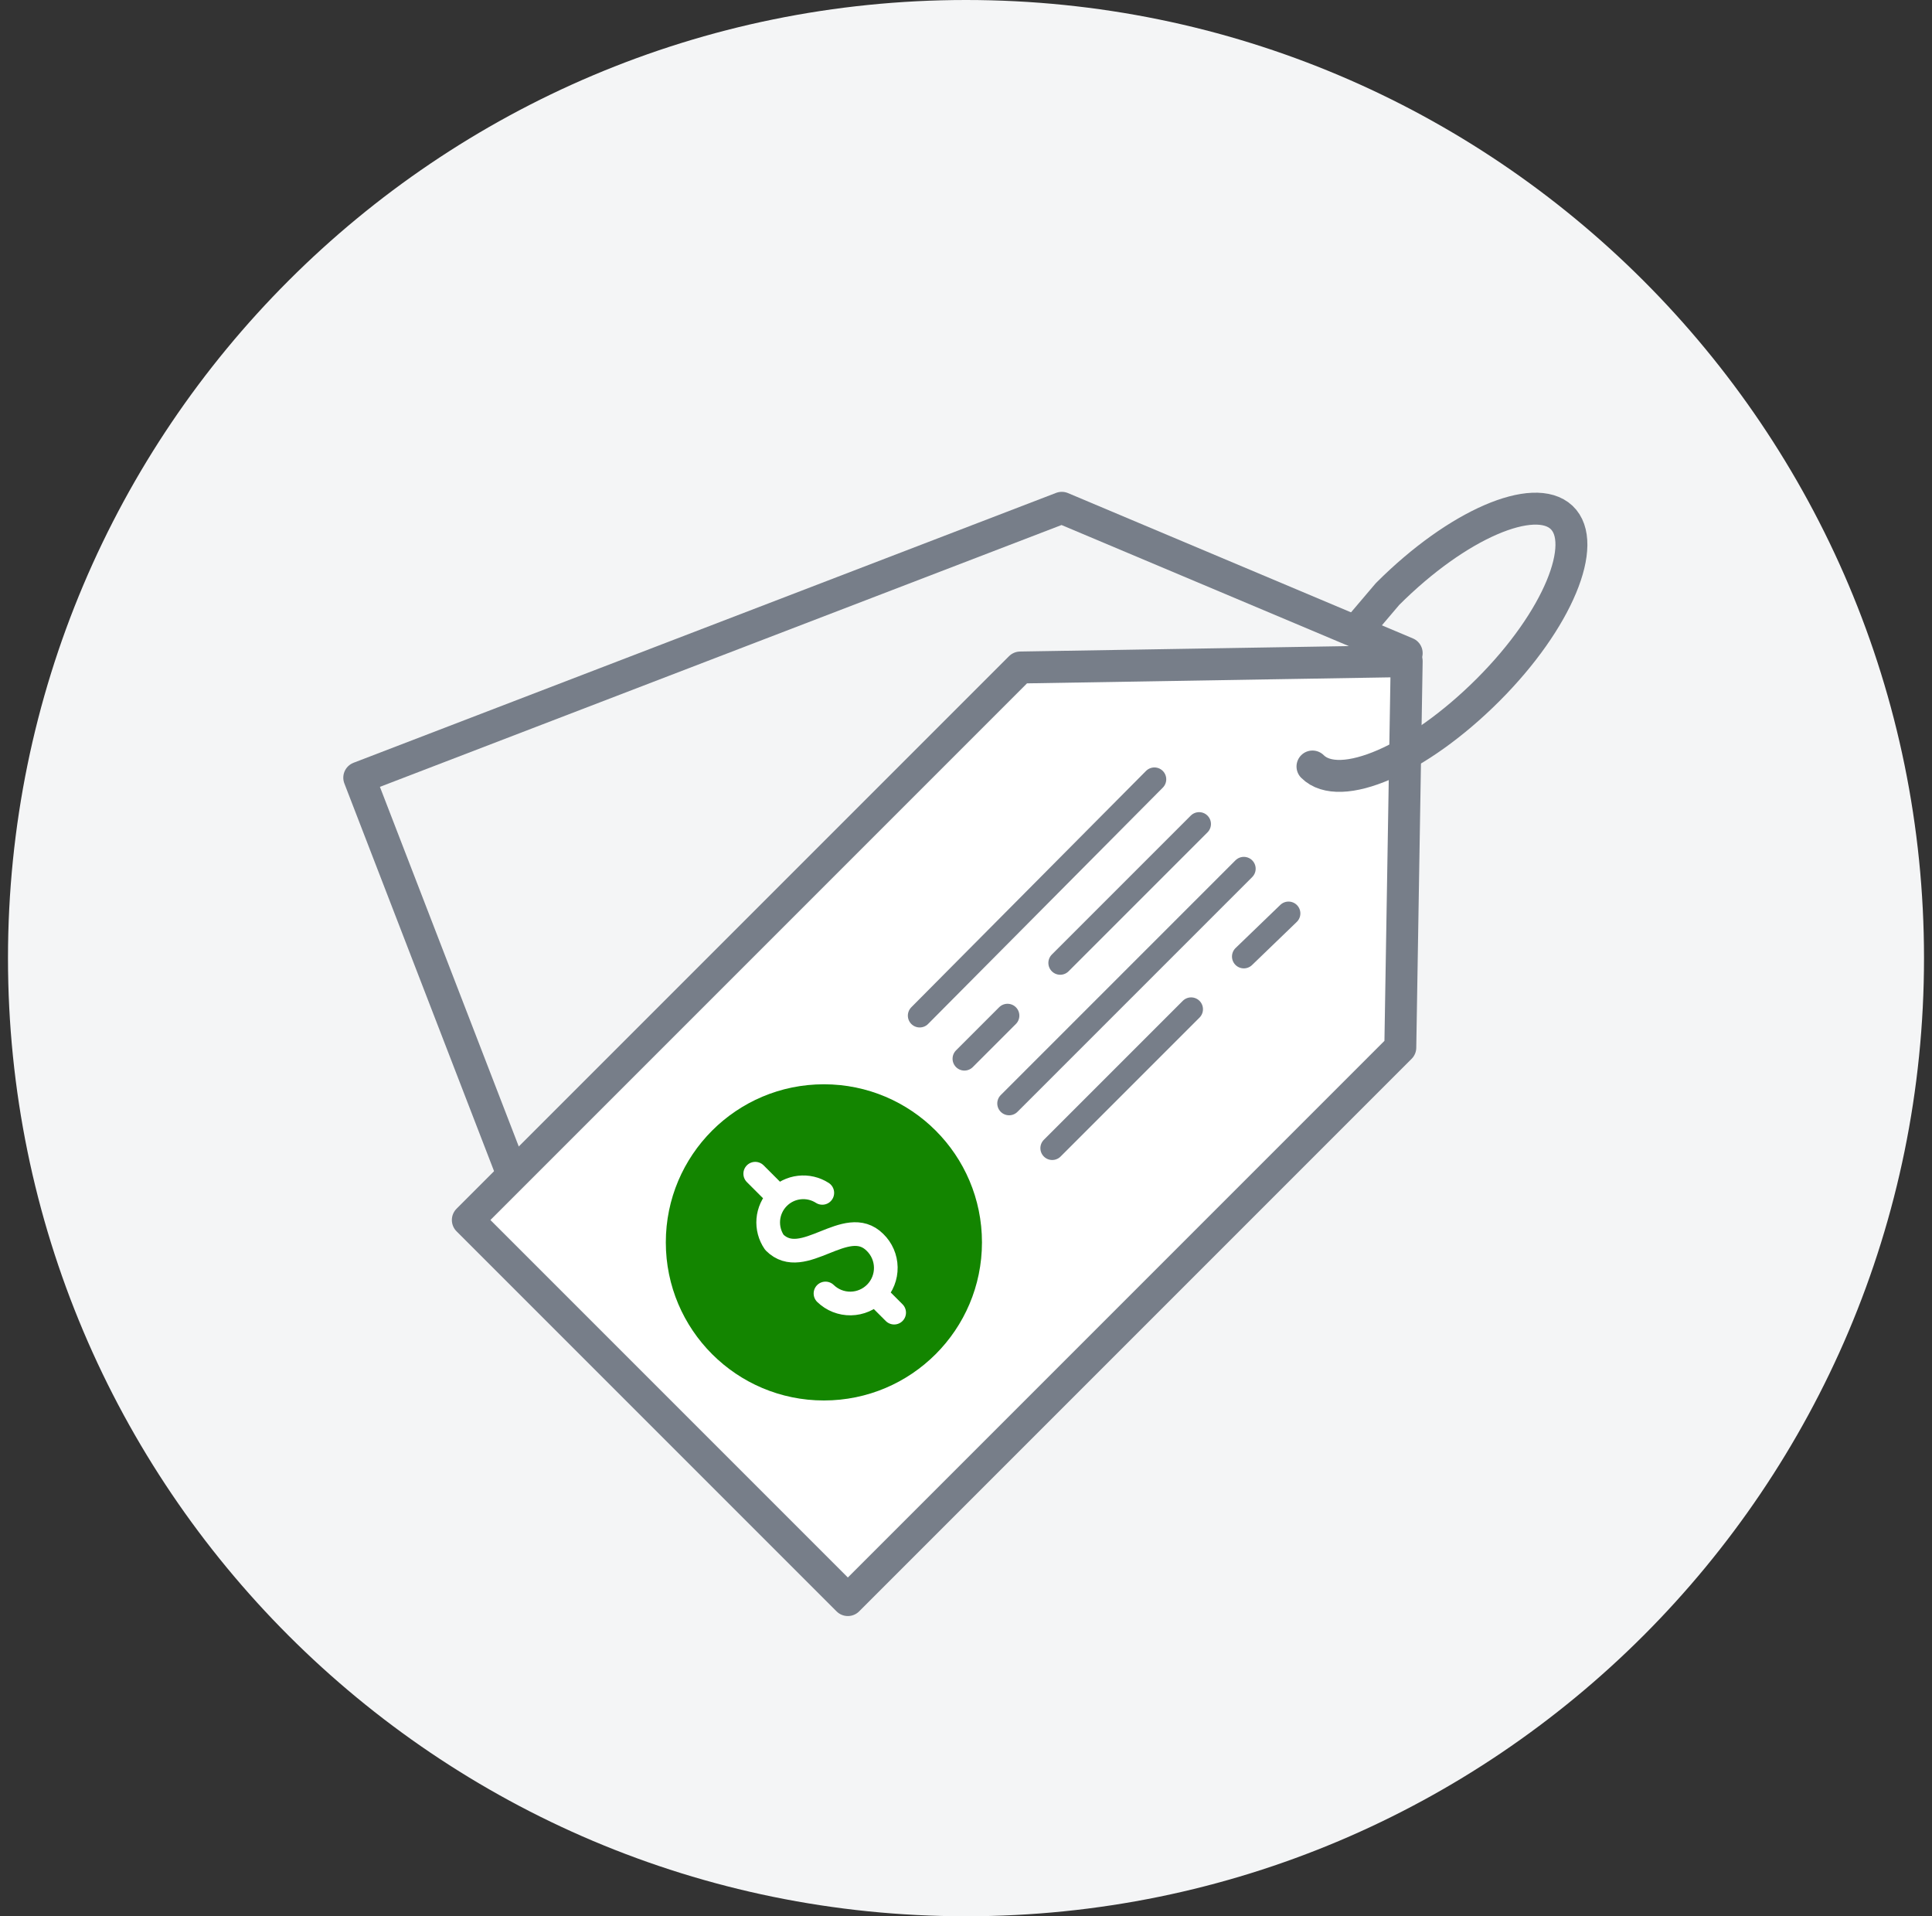 <svg width="121" height="120" viewBox="0 0 121 120" fill="none" xmlns="http://www.w3.org/2000/svg">
<rect x="0" y="0" width="121" height="120" fill="#333333" stroke="none"/>
<g clip-path="url(#clip0_217_512)">
<path d="M60.5 120C93.637 120 120.5 93.137 120.5 60C120.5 26.863 93.637 0 60.5 0C27.363 0 0.5 26.863 0.5 60C0.5 93.137 27.363 120 60.5 120Z" fill="#F4F5F6"/>
<path d="M22.5 48.7L66.5 31.8L88.1 40.9L78.2 62.1L34.2 79L22.5 48.7Z" stroke="#777E89" stroke-width="2" stroke-linecap="round" stroke-linejoin="round"/>
<path d="M29.3 76.4L63.9 41.8L88.1 41.4L87.7 65.6L53.1 100.2L29.3 76.4Z" fill="white" stroke="#777E89" stroke-width="2" stroke-linecap="round" stroke-linejoin="round"/>
<path d="M82.2 48C83.9 49.7 88.8 47.6 93.2 43.2C97.6 38.8 99.5 34 97.8 32.4C96.1 30.8 91.3 32.8 86.9 37.2L85.2 39.2" stroke="#777E89" stroke-width="2" stroke-linecap="round" stroke-linejoin="round"/>
<path d="M51.6 87.7C57.068 87.7 61.5 83.267 61.5 77.8C61.5 72.332 57.068 67.9 51.6 67.9C46.133 67.9 41.7 72.332 41.7 77.8C41.7 83.267 46.133 87.7 51.6 87.7Z" fill="#138500"/>
<path d="M48.5 74.7L47.3 73.5M56 82.2L54.8 81M51.5 74.7C51.072 74.425 50.562 74.307 50.057 74.366C49.553 74.424 49.084 74.656 48.73 75.021C48.377 75.386 48.16 75.863 48.118 76.37C48.077 76.876 48.211 77.382 48.5 77.8C50.3 79.6 53 76 54.8 77.8C55.224 78.211 55.468 78.774 55.477 79.365C55.487 79.955 55.261 80.526 54.85 80.95C54.439 81.374 53.876 81.618 53.285 81.627C52.694 81.637 52.124 81.411 51.7 81" stroke="white" stroke-width="1.483" stroke-linecap="round" stroke-linejoin="round"/>
<path d="M66.4 60.3L75.1 51.6ZM60.4 66.3L63.1 63.6ZM74.6 63.2L65.9 71.9ZM80.7 57.2L77.9 59.9ZM57.6 63.6L72.3 48.8ZM63.2 69.1L77.9 54.4Z" fill="white"/>
<path d="M66.4 60.3L75.1 51.6M60.4 66.3L63.1 63.6M74.6 63.2L65.9 71.9M80.7 57.2L77.9 59.9M57.6 63.6L72.3 48.8M63.2 69.1L77.9 54.4" stroke="#777E89" stroke-width="1.483" stroke-linecap="round" stroke-linejoin="round"/>
</g>
<defs>
<clipPath id="clip0_217_512">
<rect width="120" height="120" fill="white" transform="translate(0.5)"/>
</clipPath>
</defs>
</svg>
